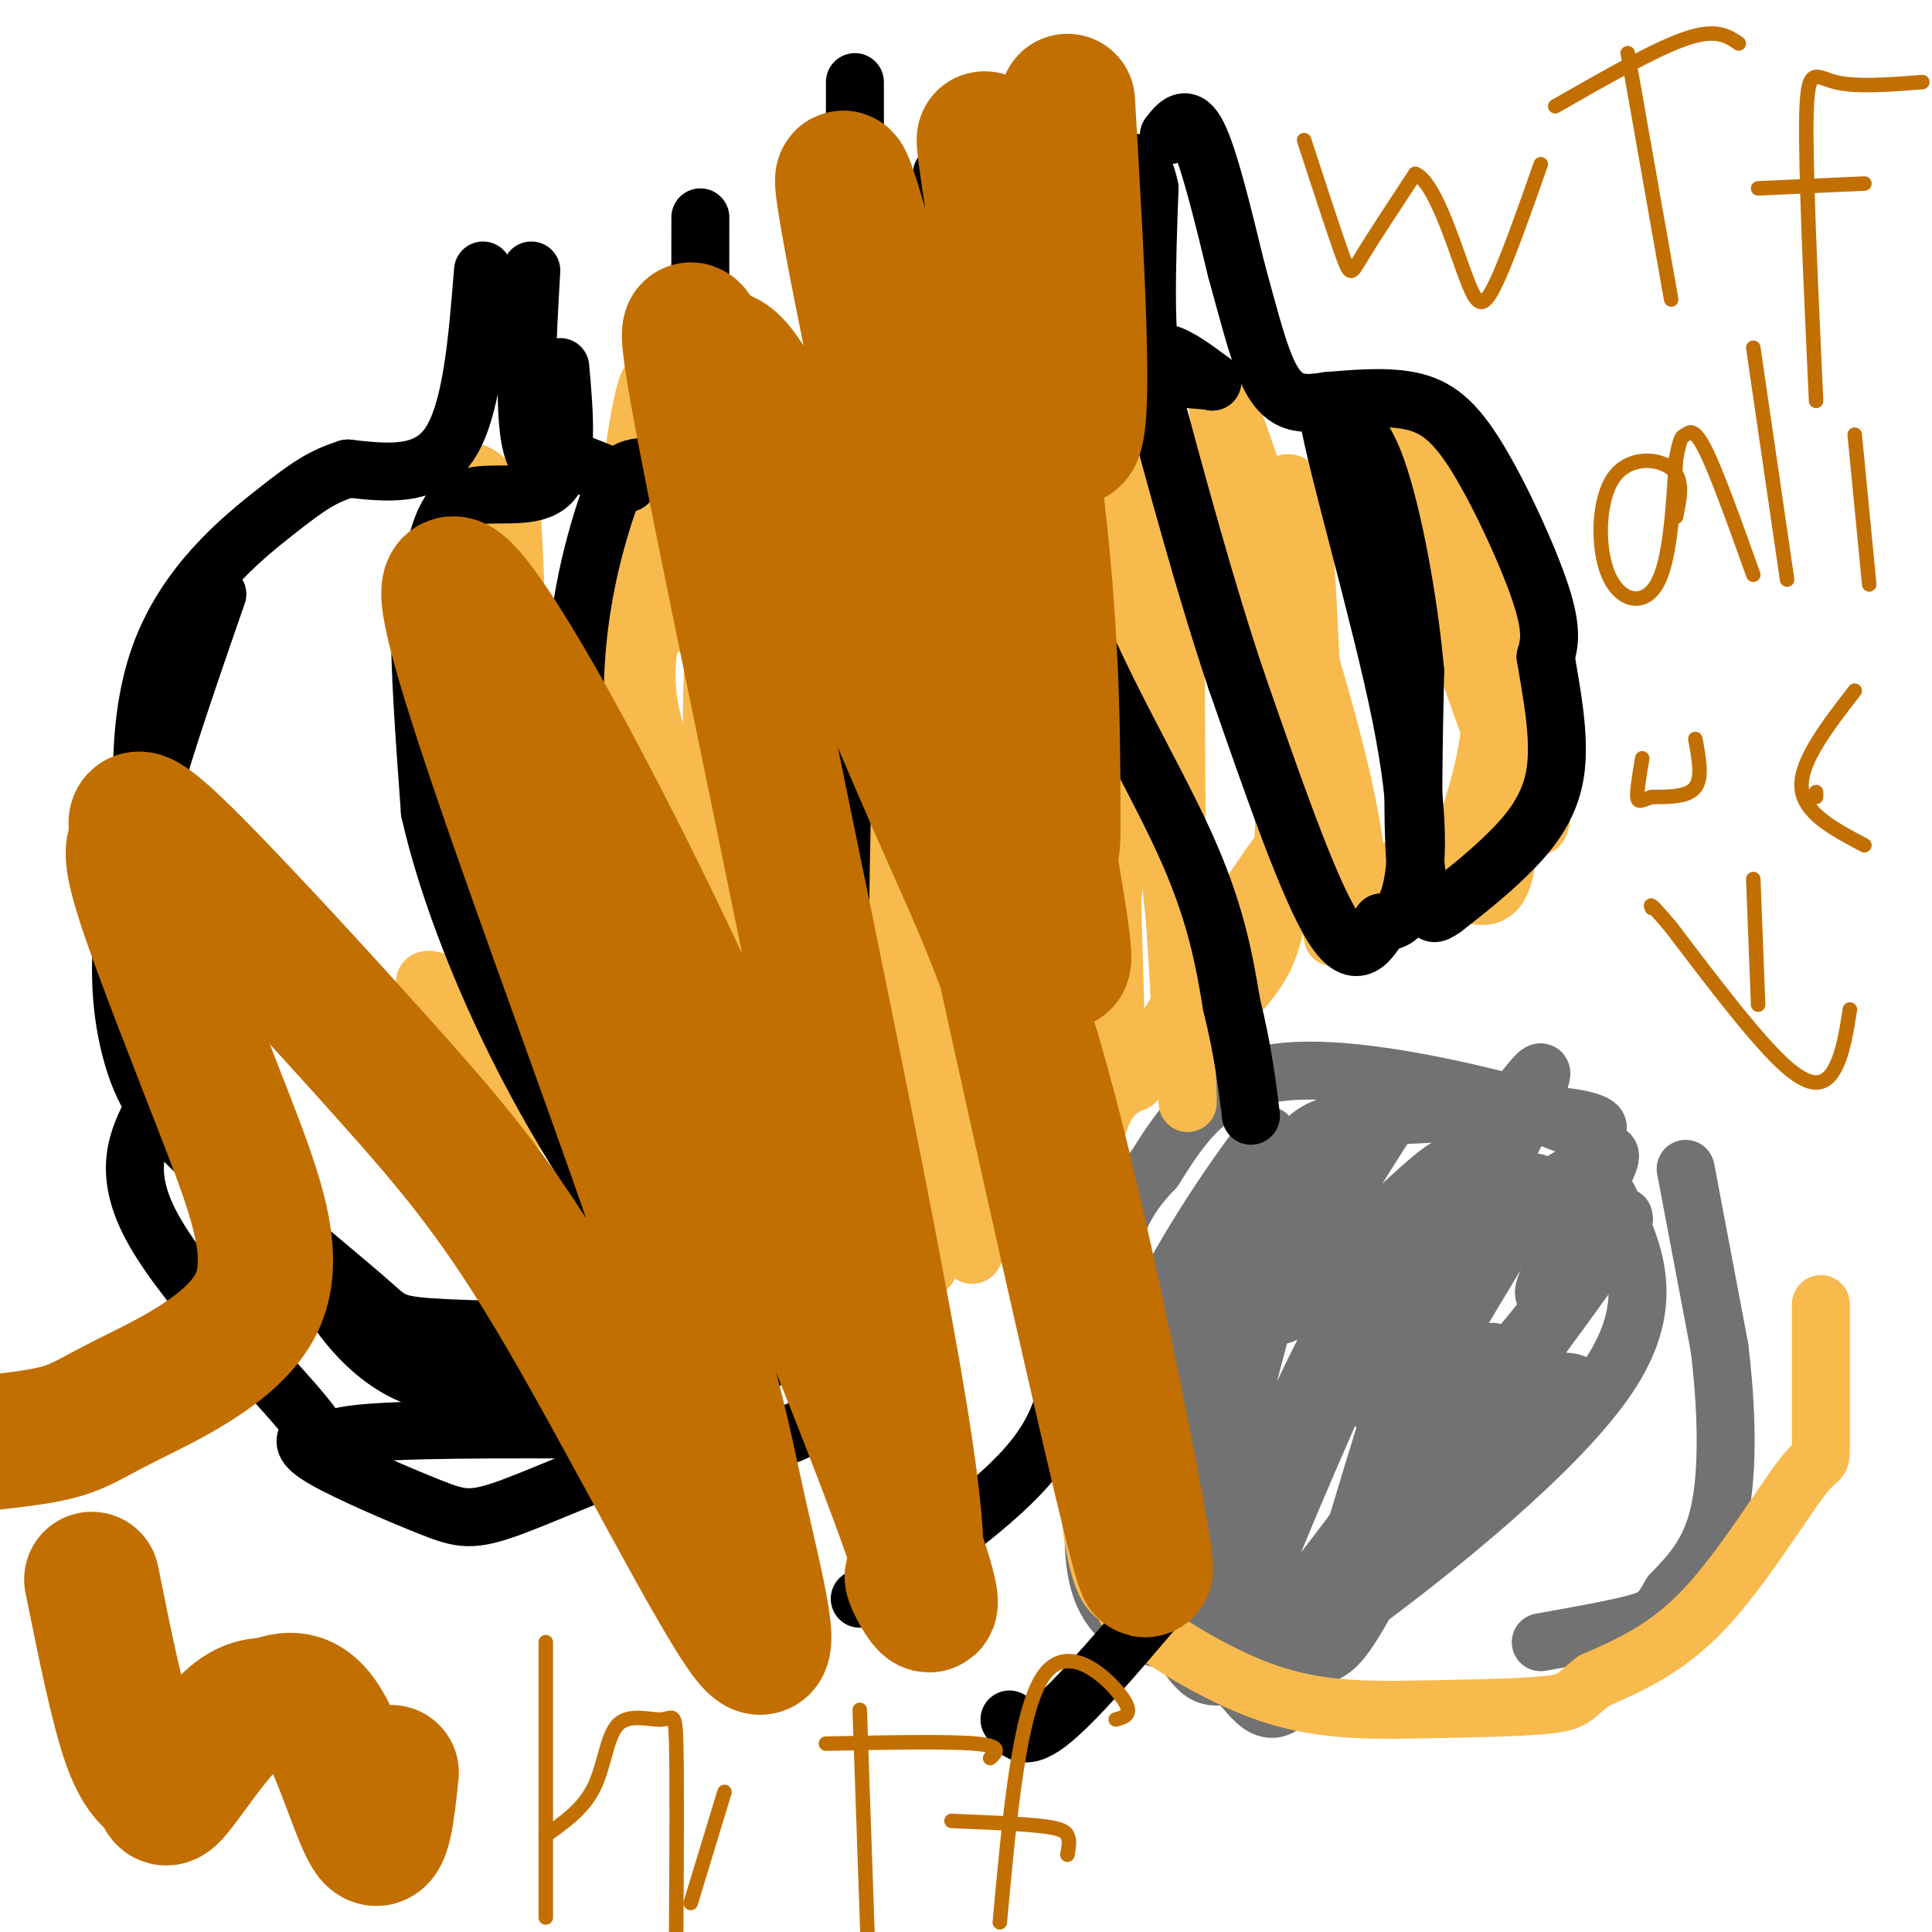 <svg viewBox='0 0 400 400' version='1.1' xmlns='http://www.w3.org/2000/svg' xmlns:xlink='http://www.w3.org/1999/xlink'><g fill='none' stroke='#727272' stroke-width='12' stroke-linecap='round' stroke-linejoin='round'><path d='M349,242c0.000,0.000 7.000,37.000 7,37'/><path d='M356,279c1.533,12.556 1.867,25.444 0,34c-1.867,8.556 -5.933,12.778 -10,17'/><path d='M346,330c-2.222,3.800 -2.778,4.800 -7,6c-4.222,1.200 -12.111,2.600 -20,4'/><path d='M333,248c5.226,10.696 10.452,21.393 0,37c-10.452,15.607 -36.583,36.125 -47,44c-10.417,7.875 -5.119,3.107 -3,0c2.119,-3.107 1.060,-4.554 0,-6'/><path d='M283,323c7.321,-12.523 25.622,-40.831 26,-43c0.378,-2.169 -17.167,21.801 -31,40c-13.833,18.199 -23.952,30.628 -22,21c1.952,-9.628 15.976,-41.314 30,-73'/><path d='M286,268c3.673,-12.665 -2.146,-7.827 -13,14c-10.854,21.827 -26.744,60.644 -27,54c-0.256,-6.644 15.124,-58.750 19,-77c3.876,-18.250 -3.750,-2.643 -9,9c-5.250,11.643 -8.125,19.321 -11,27'/><path d='M245,295c-3.401,6.710 -6.402,9.984 -9,12c-2.598,2.016 -4.793,2.772 0,-10c4.793,-12.772 16.573,-39.073 19,-46c2.427,-6.927 -4.501,5.520 -9,15c-4.499,9.480 -6.571,15.994 -3,12c3.571,-3.994 12.786,-18.497 22,-33'/><path d='M265,245c4.411,-7.925 4.440,-11.238 15,-13c10.560,-1.762 31.651,-1.974 42,-1c10.349,0.974 9.957,3.136 7,3c-2.957,-0.136 -8.478,-2.568 -14,-5'/><path d='M315,229c-12.133,-3.222 -35.467,-8.778 -50,-7c-14.533,1.778 -20.267,10.889 -26,20'/><path d='M239,242c-6.356,6.533 -9.244,12.867 -10,23c-0.756,10.133 0.622,24.067 2,38'/><path d='M231,303c3.245,14.891 10.359,33.120 15,40c4.641,6.880 6.811,2.411 10,5c3.189,2.589 7.397,12.235 14,-1c6.603,-13.235 15.601,-49.353 23,-69c7.399,-19.647 13.200,-22.824 19,-26'/><path d='M312,252c5.302,-6.960 9.056,-11.359 3,-1c-6.056,10.359 -21.922,35.478 -26,46c-4.078,10.522 3.633,6.448 16,-7c12.367,-13.448 29.391,-36.271 31,-38c1.609,-1.729 -12.195,17.635 -26,37'/><path d='M310,289c3.041,-3.737 23.642,-31.581 26,-36c2.358,-4.419 -13.528,14.587 -16,15c-2.472,0.413 8.472,-17.765 12,-25c3.528,-7.235 -0.358,-3.525 -6,0c-5.642,3.525 -13.041,6.864 -19,13c-5.959,6.136 -10.480,15.068 -15,24'/><path d='M292,280c-5.464,8.733 -11.625,18.565 -3,2c8.625,-16.565 32.037,-59.527 30,-60c-2.037,-0.473 -29.524,41.542 -40,57c-10.476,15.458 -3.942,4.360 -3,1c0.942,-3.360 -3.708,1.018 2,-7c5.708,-8.018 21.774,-28.434 22,-31c0.226,-2.566 -15.387,12.717 -31,28'/><path d='M269,270c-6.104,4.664 -5.864,2.324 0,-8c5.864,-10.324 17.353,-28.631 21,-34c3.647,-5.369 -0.548,2.200 -8,10c-7.452,7.800 -18.160,15.831 -19,15c-0.840,-0.831 8.189,-10.523 7,-10c-1.189,0.523 -12.594,11.262 -24,22'/><path d='M246,265c-7.172,7.405 -13.101,14.919 -8,7c5.101,-7.919 21.230,-31.271 24,-36c2.770,-4.729 -7.821,9.164 -16,23c-8.179,13.836 -13.945,27.616 -17,40c-3.055,12.384 -3.399,23.373 -1,30c2.399,6.627 7.543,8.894 11,10c3.457,1.106 5.229,1.053 7,1'/><path d='M246,340c5.775,0.938 16.714,2.783 23,3c6.286,0.217 7.919,-1.193 13,-10c5.081,-8.807 13.609,-25.010 23,-34c9.391,-8.990 19.644,-10.767 21,-12c1.356,-1.233 -6.184,-1.924 -14,2c-7.816,3.924 -15.908,12.462 -24,21'/><path d='M288,310c-6.500,7.000 -10.750,14.000 -15,21'/></g>
<g fill='none' stroke='#F8BA4D' stroke-width='12' stroke-linecap='round' stroke-linejoin='round'><path d='M377,270c-0.006,12.179 -0.012,24.357 0,29c0.012,4.643 0.042,1.750 -4,7c-4.042,5.250 -12.155,18.643 -20,27c-7.845,8.357 -15.423,11.679 -23,15'/><path d='M330,348c-4.422,3.400 -3.978,4.400 -10,5c-6.022,0.600 -18.511,0.800 -31,1'/><path d='M289,354c-9.667,0.024 -18.333,-0.417 -28,-4c-9.667,-3.583 -20.333,-10.310 -25,-14c-4.667,-3.690 -3.333,-4.345 -2,-5'/><path d='M234,331c-1.940,-0.262 -5.792,1.583 -8,-15c-2.208,-16.583 -2.774,-51.595 -1,-70c1.774,-18.405 5.887,-20.202 10,-22'/><path d='M235,224c8.214,-14.488 23.750,-39.708 31,-49c7.250,-9.292 6.214,-2.655 7,2c0.786,4.655 3.393,7.327 6,10'/><path d='M279,187c4.281,2.023 11.984,2.081 17,-2c5.016,-4.081 7.344,-12.300 9,-18c1.656,-5.700 2.638,-8.881 4,-19c1.362,-10.119 3.103,-27.177 0,-38c-3.103,-10.823 -11.052,-15.412 -19,-20'/><path d='M290,90c2.524,15.321 18.333,63.625 25,77c6.667,13.375 4.190,-8.179 1,-24c-3.190,-15.821 -7.095,-25.911 -11,-36'/><path d='M305,107c0.810,10.250 8.333,53.875 7,70c-1.333,16.125 -11.524,4.750 -19,3c-7.476,-1.750 -12.238,6.125 -17,14'/><path d='M276,194c-3.690,-15.648 -4.416,-61.767 -6,-81c-1.584,-19.233 -4.025,-11.581 -7,-11c-2.975,0.581 -6.485,-5.911 -7,-2c-0.515,3.911 1.965,18.223 7,37c5.035,18.777 12.625,42.017 16,48c3.375,5.983 2.536,-5.291 0,-18c-2.536,-12.709 -6.768,-26.855 -11,-41'/><path d='M268,126c-6.305,-21.191 -16.566,-53.670 -16,-43c0.566,10.670 11.960,64.488 14,71c2.040,6.512 -5.274,-34.282 -7,-44c-1.726,-9.718 2.137,11.641 6,33'/><path d='M265,143c1.190,13.643 1.167,31.250 0,42c-1.167,10.750 -3.476,14.643 -7,19c-3.524,4.357 -8.262,9.179 -13,14'/><path d='M245,218c-2.126,-18.373 -0.941,-71.306 -2,-102c-1.059,-30.694 -4.362,-39.148 -4,-12c0.362,27.148 4.389,89.900 6,113c1.611,23.100 0.805,6.550 0,-10'/><path d='M245,207c-3.852,-37.297 -13.482,-125.538 -16,-118c-2.518,7.538 2.078,110.856 2,126c-0.078,15.144 -4.829,-57.884 -5,-84c-0.171,-26.116 4.237,-5.319 6,8c1.763,13.319 0.882,19.159 0,25'/><path d='M232,164c-1.120,17.871 -3.919,50.048 -6,62c-2.081,11.952 -3.445,3.679 -5,0c-1.555,-3.679 -3.301,-2.766 -7,-18c-3.699,-15.234 -9.349,-46.617 -15,-78'/><path d='M199,130c-2.286,-23.036 -0.502,-41.626 0,-24c0.502,17.626 -0.278,71.467 0,82c0.278,10.533 1.613,-22.241 0,-54c-1.613,-31.759 -6.175,-62.503 -8,-72c-1.825,-9.497 -0.912,2.251 0,14'/><path d='M191,76c1.363,44.770 4.771,149.695 6,152c1.229,2.305 0.278,-98.011 2,-126c1.722,-27.989 6.118,16.349 8,52c1.882,35.651 1.252,62.615 1,72c-0.252,9.385 -0.126,1.193 0,-7'/><path d='M208,219c-1.849,-36.373 -6.472,-123.807 -7,-126c-0.528,-2.193 3.038,80.854 3,126c-0.038,45.146 -3.680,52.390 -5,24c-1.320,-28.390 -0.317,-92.413 -1,-116c-0.683,-23.587 -3.052,-6.739 -4,2c-0.948,8.739 -0.474,9.370 0,10'/><path d='M194,139c-0.265,38.721 -0.927,130.523 -2,123c-1.073,-7.523 -2.558,-114.372 -3,-132c-0.442,-17.628 0.159,53.963 -2,84c-2.159,30.037 -7.080,18.518 -12,7'/><path d='M175,221c-2.251,-19.214 -1.879,-70.748 -1,-101c0.879,-30.252 2.267,-39.222 3,-18c0.733,21.222 0.813,72.637 0,65c-0.813,-7.637 -2.518,-74.325 -3,-99c-0.482,-24.675 0.259,-7.338 1,10'/><path d='M175,78c0.585,14.482 1.546,45.686 2,45c0.454,-0.686 0.401,-33.261 1,-45c0.599,-11.739 1.851,-2.643 3,0c1.149,2.643 2.195,-1.168 3,12c0.805,13.168 1.371,43.314 0,60c-1.371,16.686 -4.677,19.910 -6,30c-1.323,10.090 -0.661,27.045 0,44'/><path d='M178,224c0.447,15.001 1.563,30.504 -1,32c-2.563,1.496 -8.806,-11.016 -13,-21c-4.194,-9.984 -6.341,-17.439 -9,-30c-2.659,-12.561 -5.831,-30.228 -7,-44c-1.169,-13.772 -0.334,-23.649 0,-27c0.334,-3.351 0.167,-0.175 0,3'/><path d='M148,137c0.647,20.221 2.265,69.272 2,67c-0.265,-2.272 -2.411,-55.867 -2,-87c0.411,-31.133 3.380,-39.805 5,-13c1.620,26.805 1.891,89.087 2,113c0.109,23.913 0.054,9.456 0,-5'/><path d='M155,212c0.150,-36.225 0.525,-124.287 2,-120c1.475,4.287 4.051,100.923 5,108c0.949,7.077 0.271,-75.407 0,-107c-0.271,-31.593 -0.136,-12.297 0,7'/><path d='M162,100c-0.114,34.801 -0.398,118.303 0,139c0.398,20.697 1.478,-21.411 0,-54c-1.478,-32.589 -5.513,-55.659 -7,-34c-1.487,21.659 -0.425,88.045 0,114c0.425,25.955 0.212,11.477 0,-3'/><path d='M155,262c-3.404,-25.451 -11.913,-87.580 -14,-92c-2.087,-4.420 2.247,48.868 4,62c1.753,13.132 0.923,-13.892 -2,-38c-2.923,-24.108 -7.941,-45.298 -9,-44c-1.059,1.298 1.840,25.085 3,34c1.160,8.915 0.580,2.957 0,-3'/><path d='M137,181c-1.639,-10.980 -5.738,-36.931 -7,-33c-1.262,3.931 0.311,37.744 0,29c-0.311,-8.744 -2.507,-60.047 -4,-58c-1.493,2.047 -2.284,57.442 -3,79c-0.716,21.558 -1.358,9.279 -2,-3'/><path d='M121,195c2.545,-17.249 9.908,-58.872 13,-78c3.092,-19.128 1.914,-15.760 0,-3c-1.914,12.760 -4.565,34.914 -6,39c-1.435,4.086 -1.653,-9.894 0,-30c1.653,-20.106 5.176,-46.336 7,-44c1.824,2.336 1.950,33.239 2,45c0.050,11.761 0.025,4.381 0,-3'/><path d='M137,121c-0.076,-5.511 -0.266,-17.788 1,-29c1.266,-11.212 3.988,-21.360 6,-20c2.012,1.360 3.313,14.229 0,28c-3.313,13.771 -11.238,28.444 -10,43c1.238,14.556 11.641,28.996 17,39c5.359,10.004 5.674,15.573 6,23c0.326,7.427 0.663,16.714 1,26'/><path d='M158,231c2.410,7.458 7.935,13.102 3,17c-4.935,3.898 -20.329,6.049 -27,7c-6.671,0.951 -4.620,0.700 -6,-3c-1.380,-3.700 -6.190,-10.850 -11,-18'/><path d='M117,234c-3.748,-3.066 -7.618,-1.730 -13,-19c-5.382,-17.270 -12.278,-53.144 -8,-47c4.278,6.144 19.729,54.308 28,77c8.271,22.692 9.363,19.912 10,18c0.637,-1.912 0.818,-2.956 1,-4'/><path d='M135,259c0.678,-1.521 1.872,-3.325 -8,-14c-9.872,-10.675 -30.811,-30.222 -37,-38c-6.189,-7.778 2.372,-3.786 16,5c13.628,8.786 32.323,22.365 35,23c2.677,0.635 -10.664,-11.676 -20,-23c-9.336,-11.324 -14.668,-21.662 -20,-32'/><path d='M101,180c-4.523,-6.585 -5.832,-7.046 -7,-22c-1.168,-14.954 -2.195,-44.400 0,-55c2.195,-10.600 7.613,-2.354 10,0c2.387,2.354 1.743,-1.183 2,4c0.257,5.183 1.415,19.088 0,32c-1.415,12.912 -5.404,24.832 -7,29c-1.596,4.168 -0.798,0.584 0,-3'/><path d='M99,165c0.667,-4.833 2.333,-15.417 4,-26'/></g>
<g fill='none' stroke='#000000' stroke-width='12' stroke-linecap='round' stroke-linejoin='round'><path d='M242,28c1.833,-2.333 3.667,-4.667 6,0c2.333,4.667 5.167,16.333 8,28'/><path d='M256,56c2.321,8.440 4.125,15.542 6,20c1.875,4.458 3.821,6.274 6,7c2.179,0.726 4.589,0.363 7,0'/><path d='M275,83c4.289,-0.322 11.510,-1.128 17,0c5.490,1.128 9.247,4.188 14,12c4.753,7.812 10.501,20.375 13,28c2.499,7.625 1.750,10.313 1,13'/><path d='M320,136c1.048,6.560 3.167,16.458 2,24c-1.167,7.542 -5.619,12.726 -10,17c-4.381,4.274 -8.690,7.637 -13,11'/><path d='M299,188c-2.512,1.833 -2.292,0.917 -3,0c-0.708,-0.917 -2.345,-1.833 -3,-10c-0.655,-8.167 -0.327,-23.583 0,-39'/><path d='M293,139c-1.333,-14.911 -4.667,-32.689 -8,-42c-3.333,-9.311 -6.667,-10.156 -10,-11'/><path d='M275,86c1.655,10.190 10.792,41.167 15,62c4.208,20.833 3.488,31.524 2,37c-1.488,5.476 -3.744,5.738 -6,6'/><path d='M286,191c-2.267,3.422 -4.933,8.978 -10,1c-5.067,-7.978 -12.533,-29.489 -20,-51'/><path d='M256,141c-6.333,-18.833 -12.167,-40.417 -18,-62'/><path d='M238,79c-0.833,-10.333 6.083,-5.167 13,0'/><path d='M251,79c0.167,-0.167 -5.917,-0.583 -12,-1'/><path d='M239,78c-2.167,-6.667 -1.583,-22.833 -1,-39'/><path d='M238,39c-1.333,-7.167 -4.167,-5.583 -7,-4'/><path d='M209,22c0.000,0.000 9.000,33.000 9,33'/><path d='M218,55c2.000,10.833 2.500,21.417 3,32'/><path d='M221,87c-0.046,5.120 -1.662,1.919 -3,6c-1.338,4.081 -2.399,15.445 3,31c5.399,15.555 17.257,35.301 24,50c6.743,14.699 8.372,24.349 10,34'/><path d='M255,208c2.333,9.500 3.167,16.250 4,23'/><path d='M195,36c-0.500,12.500 -1.000,25.000 0,32c1.000,7.000 3.500,8.500 6,10'/><path d='M201,78c3.333,3.500 8.667,7.250 14,11'/><path d='M177,17c0.000,0.000 0.000,66.000 0,66'/><path d='M177,83c-1.022,35.822 -3.578,92.378 -3,125c0.578,32.622 4.289,41.311 8,50'/><path d='M182,258c1.333,8.667 0.667,5.333 0,2'/><path d='M145,45c-0.022,16.200 -0.044,32.400 0,40c0.044,7.600 0.156,6.600 -1,7c-1.156,0.400 -3.578,2.200 -6,4'/><path d='M138,96c-2.241,0.678 -4.844,0.372 -7,1c-2.156,0.628 -3.867,2.189 -7,13c-3.133,10.811 -7.690,30.872 -3,58c4.690,27.128 18.626,61.322 27,80c8.374,18.678 11.187,21.839 14,25'/><path d='M110,56c-0.833,14.667 -1.667,29.333 0,36c1.667,6.667 5.833,5.333 10,4'/><path d='M120,96c3.333,1.333 6.667,2.667 10,4'/><path d='M116,76c0.895,10.080 1.789,20.159 -2,24c-3.789,3.841 -12.263,1.442 -17,3c-4.737,1.558 -5.737,7.073 -7,11c-1.263,3.927 -2.789,6.265 -3,15c-0.211,8.735 0.895,23.868 2,39'/><path d='M89,168c3.600,16.067 11.600,36.733 22,56c10.400,19.267 23.200,37.133 36,55'/><path d='M100,56c-1.167,14.583 -2.333,29.167 -7,36c-4.667,6.833 -12.833,5.917 -21,5'/><path d='M72,97c-5.252,1.686 -7.882,3.400 -15,9c-7.118,5.600 -18.724,15.085 -24,30c-5.276,14.915 -4.222,35.262 0,51c4.222,15.738 11.611,26.869 19,38'/><path d='M52,225c4.499,12.000 6.247,23.000 11,34c4.753,11.000 12.510,22.000 23,26c10.490,4.000 23.711,1.000 34,1c10.289,0.000 17.644,3.000 25,6'/><path d='M45,123c-7.429,21.405 -14.857,42.810 -18,59c-3.143,16.190 -2.000,27.167 0,35c2.000,7.833 4.857,12.524 10,18c5.143,5.476 12.571,11.738 20,18'/><path d='M57,253c7.349,6.348 15.722,13.217 20,17c4.278,3.783 4.459,4.480 16,5c11.541,0.520 34.440,0.863 50,0c15.560,-0.863 23.780,-2.931 32,-5'/><path d='M32,229c-3.530,6.815 -7.060,13.631 0,26c7.060,12.369 24.708,30.292 31,38c6.292,7.708 1.226,5.202 10,4c8.774,-1.202 31.387,-1.101 54,-1'/><path d='M127,296c14.000,-2.333 22.000,-7.667 30,-13'/><path d='M64,297c-0.936,1.080 -1.873,2.161 3,5c4.873,2.839 15.554,7.438 22,10c6.446,2.562 8.655,3.087 17,0c8.345,-3.087 22.824,-9.786 32,-12c9.176,-2.214 13.047,0.058 19,-1c5.953,-1.058 13.986,-5.445 20,-10c6.014,-4.555 10.007,-9.277 14,-14'/><path d='M178,331c14.333,-9.917 28.667,-19.833 36,-29c7.333,-9.167 7.667,-17.583 8,-26'/><path d='M209,356c1.500,2.500 3.000,5.000 9,0c6.000,-5.000 16.500,-17.500 27,-30'/></g>
<g fill='none' stroke='#C26F01' stroke-width='28' stroke-linecap='round' stroke-linejoin='round'><path d='M221,21c2.196,37.720 4.393,75.440 0,69c-4.393,-6.440 -15.375,-57.042 -17,-61c-1.625,-3.958 6.107,38.726 10,70c3.893,31.274 3.946,51.137 4,71'/><path d='M218,170c0.126,10.837 -1.559,2.431 0,12c1.559,9.569 6.363,37.115 -6,-8c-12.363,-45.115 -41.894,-162.890 -37,-132c4.894,30.890 44.212,210.446 57,264c12.788,53.554 -0.954,-18.893 -11,-61c-10.046,-42.107 -16.397,-53.875 -27,-78c-10.603,-24.125 -25.458,-60.607 -34,-78c-8.542,-17.393 -10.771,-15.696 -13,-14'/><path d='M147,75c-4.009,-7.127 -7.531,-17.944 1,25c8.531,42.944 29.116,139.647 37,185c7.884,45.353 3.065,39.354 4,42c0.935,2.646 7.622,13.937 0,-8c-7.622,-21.937 -29.552,-77.101 -52,-124c-22.448,-46.899 -45.414,-85.532 -44,-71c1.414,14.532 27.209,82.230 41,122c13.791,39.770 15.578,51.613 19,67c3.422,15.387 8.481,34.319 2,26c-6.481,-8.319 -24.500,-43.890 -38,-67c-13.500,-23.110 -22.481,-33.760 -37,-50c-14.519,-16.240 -34.577,-38.068 -44,-47c-9.423,-8.932 -8.212,-4.966 -7,-1'/><path d='M29,174c-1.685,0.597 -2.398,2.589 1,13c3.398,10.411 10.908,29.240 17,45c6.092,15.760 10.767,28.451 6,38c-4.767,9.549 -18.976,15.955 -27,20c-8.024,4.045 -9.864,5.727 -16,7c-6.136,1.273 -16.568,2.136 -27,3'/><path d='M19,327c2.719,13.486 5.439,26.973 8,34c2.561,7.027 4.965,7.595 6,9c1.035,1.405 0.702,3.648 3,1c2.298,-2.648 7.228,-10.185 11,-14c3.772,-3.815 6.386,-3.907 9,-4'/><path d='M56,353c3.333,-1.238 7.167,-2.333 11,4c3.833,6.333 7.667,20.095 10,23c2.333,2.905 3.167,-5.048 4,-13'/></g>
<g fill='none' stroke='#C26F01' stroke-width='3' stroke-linecap='round' stroke-linejoin='round'><path d='M270,29c3.178,9.756 6.356,19.511 8,24c1.644,4.489 1.756,3.711 4,0c2.244,-3.711 6.622,-10.356 11,-17'/><path d='M293,36c3.726,1.345 7.542,13.208 10,20c2.458,6.792 3.560,8.512 6,4c2.440,-4.512 6.220,-15.256 10,-26'/><path d='M337,11c0.000,0.000 9.000,51.000 9,51'/><path d='M360,9c-2.333,-1.583 -4.667,-3.167 -11,-1c-6.333,2.167 -16.667,8.083 -27,14'/><path d='M398,17c-6.889,0.533 -13.778,1.067 -18,0c-4.222,-1.067 -5.778,-3.733 -6,7c-0.222,10.733 0.889,34.867 2,59'/><path d='M386,38c0.000,0.000 -22.000,1.000 -22,1'/><path d='M347,107c0.833,-3.904 1.665,-7.809 -1,-10c-2.665,-2.191 -8.828,-2.670 -12,2c-3.172,4.670 -3.354,14.488 -1,20c2.354,5.512 7.244,6.718 10,2c2.756,-4.718 3.378,-15.359 4,-26'/><path d='M347,95c0.952,-5.024 1.333,-4.583 2,-5c0.667,-0.417 1.619,-1.690 4,3c2.381,4.690 6.190,15.345 10,26'/><path d='M363,72c0.000,0.000 7.000,48.000 7,48'/><path d='M384,90c0.000,0.000 3.000,31.000 3,31'/><path d='M376,164c0.000,0.000 0.000,1.000 0,1'/><path d='M384,143c-5.667,7.333 -11.333,14.667 -11,20c0.333,5.333 6.667,8.667 13,12'/><path d='M351,153c0.750,4.000 1.500,8.000 0,10c-1.500,2.000 -5.250,2.000 -9,2'/><path d='M342,165c-2.111,0.667 -2.889,1.333 -3,0c-0.111,-1.333 0.444,-4.667 1,-8'/><path d='M363,182c0.000,0.000 1.000,26.000 1,26'/><path d='M383,209c-0.689,4.422 -1.378,8.844 -3,12c-1.622,3.156 -4.178,5.044 -10,0c-5.822,-5.044 -14.911,-17.022 -24,-29'/><path d='M346,192c-4.667,-5.500 -4.333,-4.750 -4,-4'/><path d='M113,340c0.000,0.000 0.000,57.000 0,57'/><path d='M113,380c3.909,-2.762 7.818,-5.525 10,-10c2.182,-4.475 2.636,-10.663 5,-13c2.364,-2.337 6.636,-0.821 9,-1c2.364,-0.179 2.818,-2.051 3,5c0.182,7.051 0.091,23.026 0,39'/><path d='M143,394c0.000,0.000 7.000,-23.000 7,-23'/><path d='M178,354c0.000,0.000 2.000,58.000 2,58'/><path d='M205,364c1.333,-1.250 2.667,-2.500 -3,-3c-5.667,-0.500 -18.333,-0.250 -31,0'/><path d='M231,356c2.000,-0.533 4.000,-1.067 1,-5c-3.000,-3.933 -11.000,-11.267 -16,-4c-5.000,7.267 -7.000,29.133 -9,51'/><path d='M221,384c0.267,-1.489 0.533,-2.978 0,-4c-0.533,-1.022 -1.867,-1.578 -6,-2c-4.133,-0.422 -11.067,-0.711 -18,-1'/></g>
</svg>